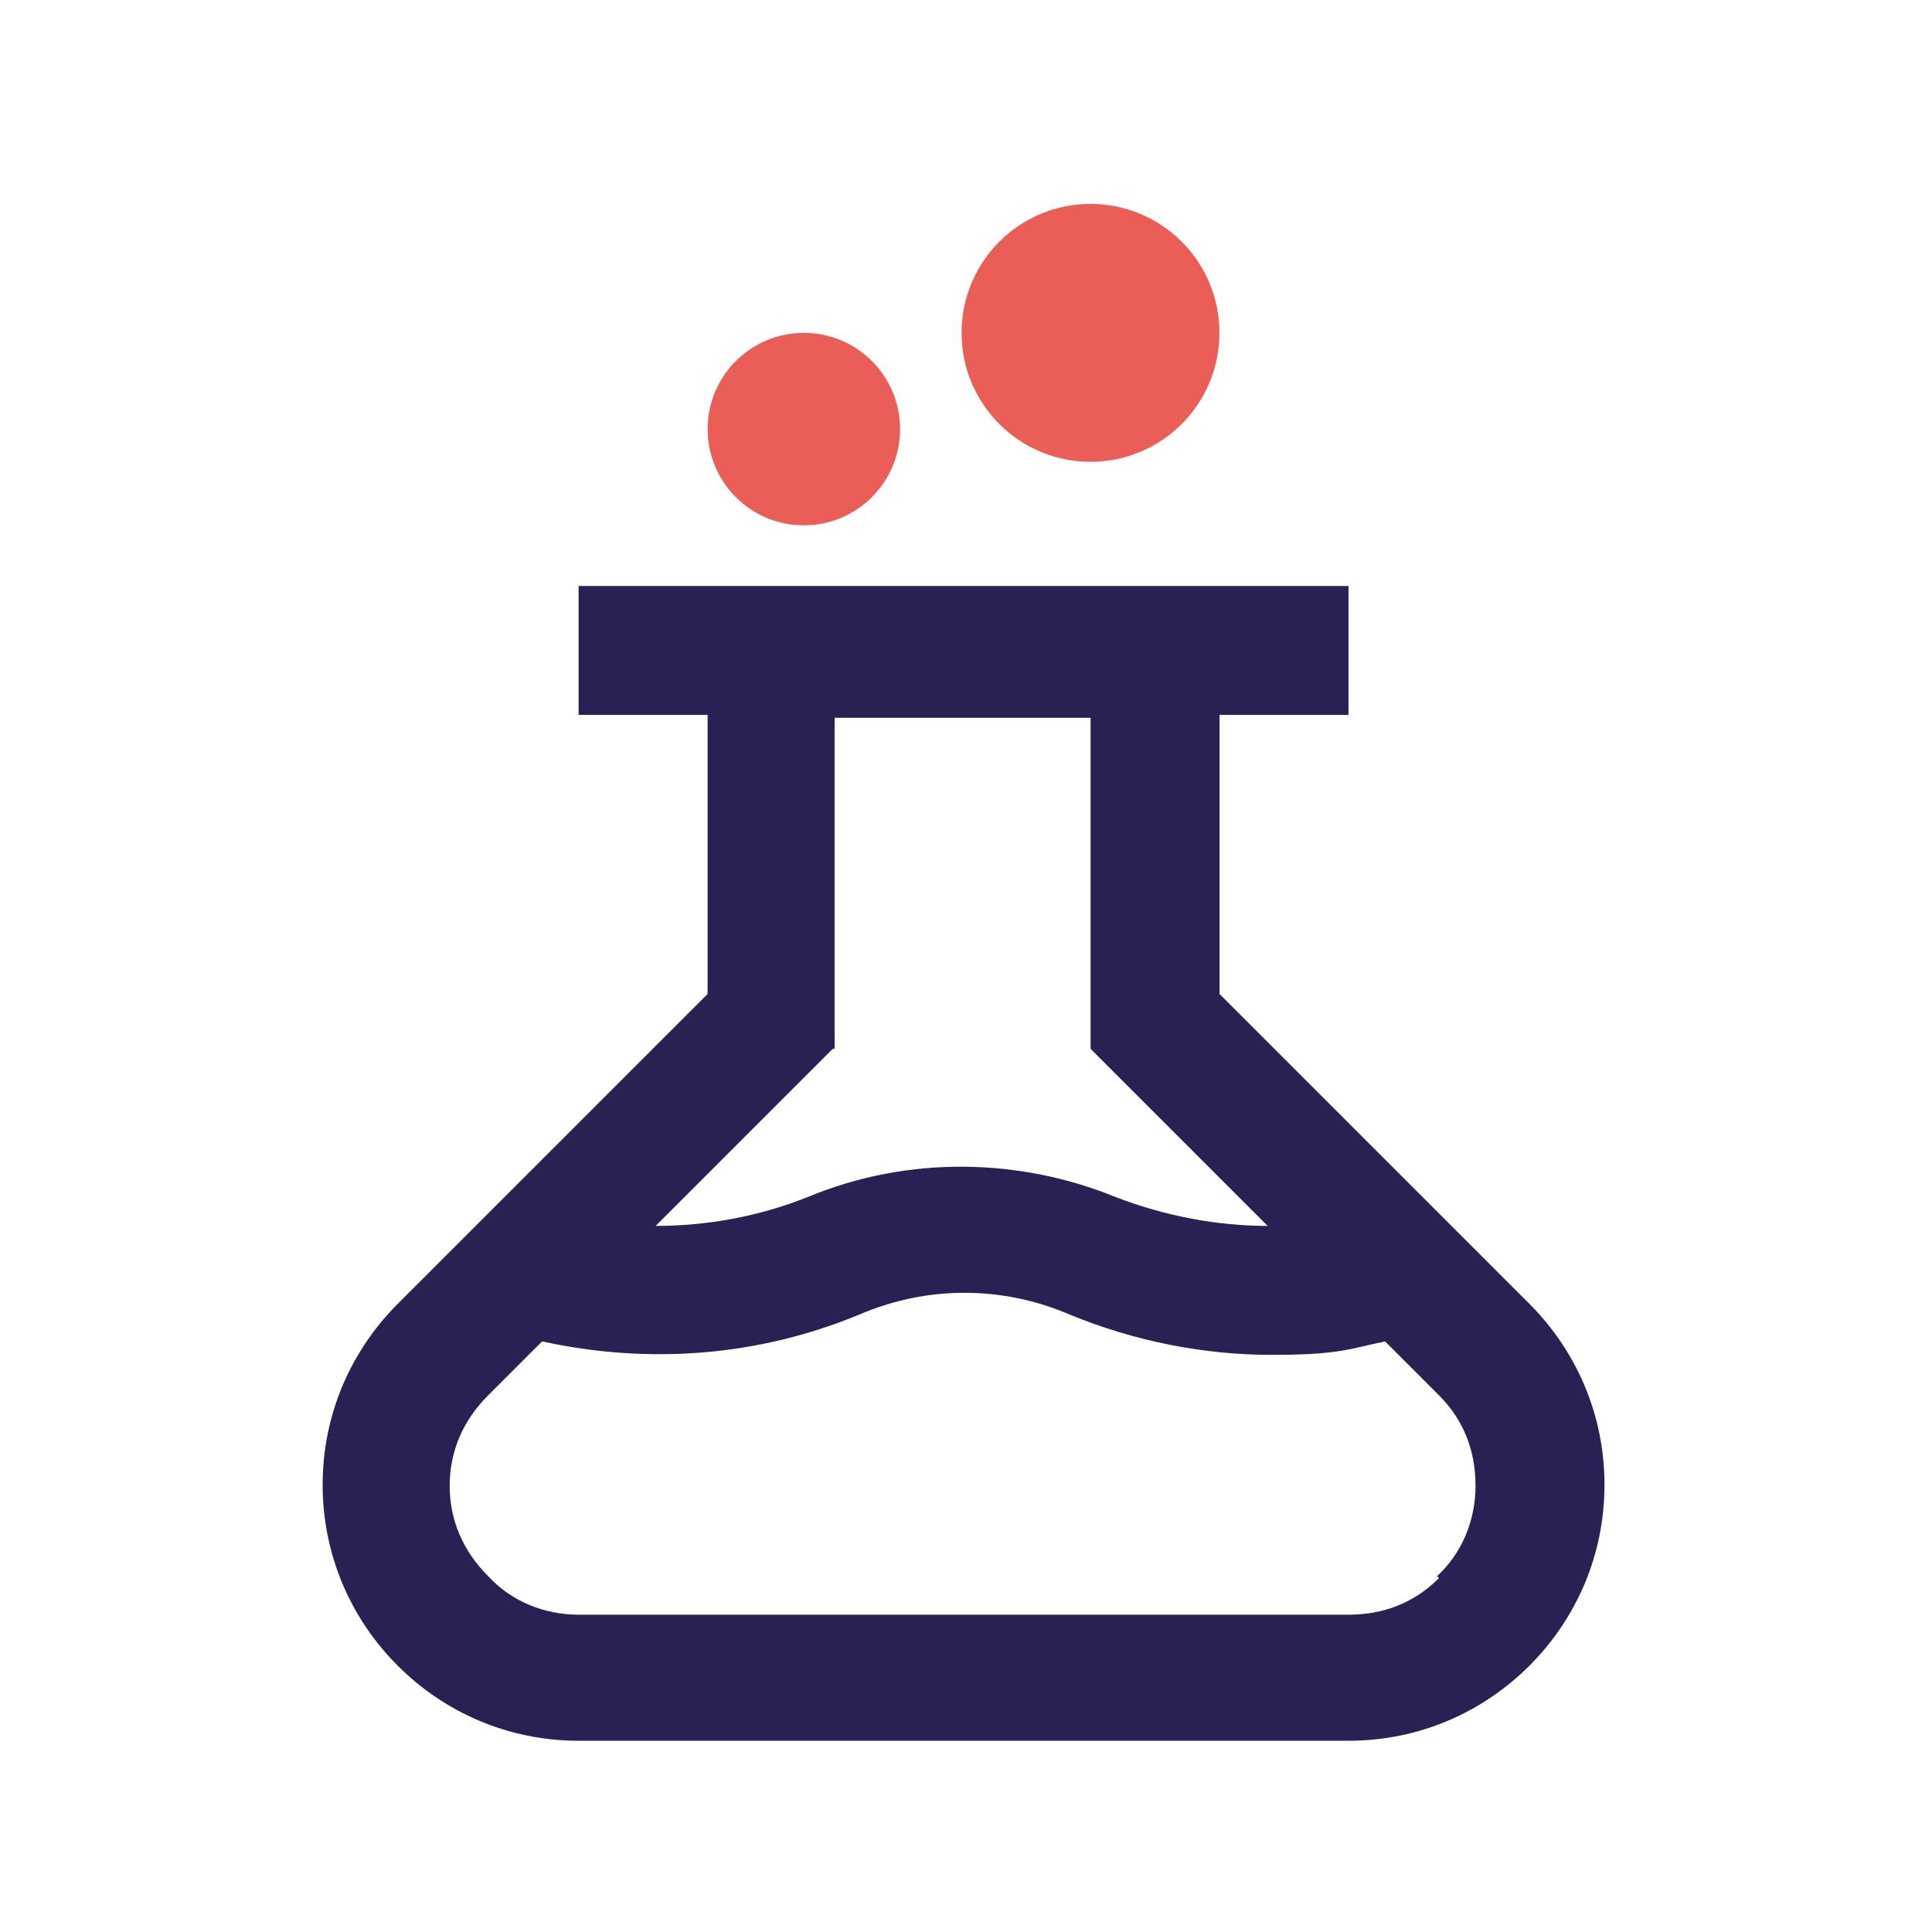 <svg width="85" height="85" viewBox="0 0 85 85" fill="none" xmlns="http://www.w3.org/2000/svg">
<path d="M67.288 57.364L53.655 43.731V31.453H59.328V25.78H25.457V31.453H31.131V43.731L17.498 57.364C15.466 59.397 14.195 62.191 14.195 65.324C14.195 68.457 15.466 71.252 17.498 73.284C19.53 75.316 22.324 76.586 25.457 76.586H59.328C62.461 76.586 65.256 75.316 67.288 73.284C69.32 71.252 70.591 68.457 70.591 65.324C70.591 62.191 69.32 59.397 67.288 57.364ZM36.719 46.145V31.58H47.982V46.145L55.772 53.935C53.57 53.935 51.284 53.512 49.082 52.665C44.933 50.971 40.022 50.802 35.534 52.665C33.417 53.512 31.131 53.935 28.845 53.935L36.635 46.145H36.719ZM63.308 69.431C62.207 70.532 60.853 71.04 59.328 71.04H25.457C23.933 71.04 22.494 70.447 21.478 69.346C20.377 68.246 19.784 66.891 19.784 65.367C19.784 63.842 20.377 62.487 21.478 61.387L23.849 59.016C28.506 60.032 33.332 59.693 37.82 57.83C40.784 56.56 44.086 56.56 47.05 57.83C49.929 59.016 52.978 59.608 55.941 59.608C58.905 59.608 59.328 59.354 60.937 59.016L63.308 61.387C64.409 62.487 64.917 63.842 64.917 65.367C64.917 66.891 64.324 68.33 63.224 69.346L63.308 69.431Z" fill="#272154"/>
<path d="M53.651 14.645C53.651 17.778 51.111 20.318 47.978 20.318C44.845 20.318 42.305 17.778 42.305 14.645C42.305 11.512 44.845 8.971 47.978 8.971C51.111 8.971 53.651 11.512 53.651 14.645Z" fill="#EB5E57"/>
<path d="M35.367 23.112C37.705 23.112 39.601 21.217 39.601 18.878C39.601 16.54 37.705 14.645 35.367 14.645C33.028 14.645 31.133 16.54 31.133 18.878C31.133 21.217 33.028 23.112 35.367 23.112Z" fill="#EB5E57"/>
</svg>

